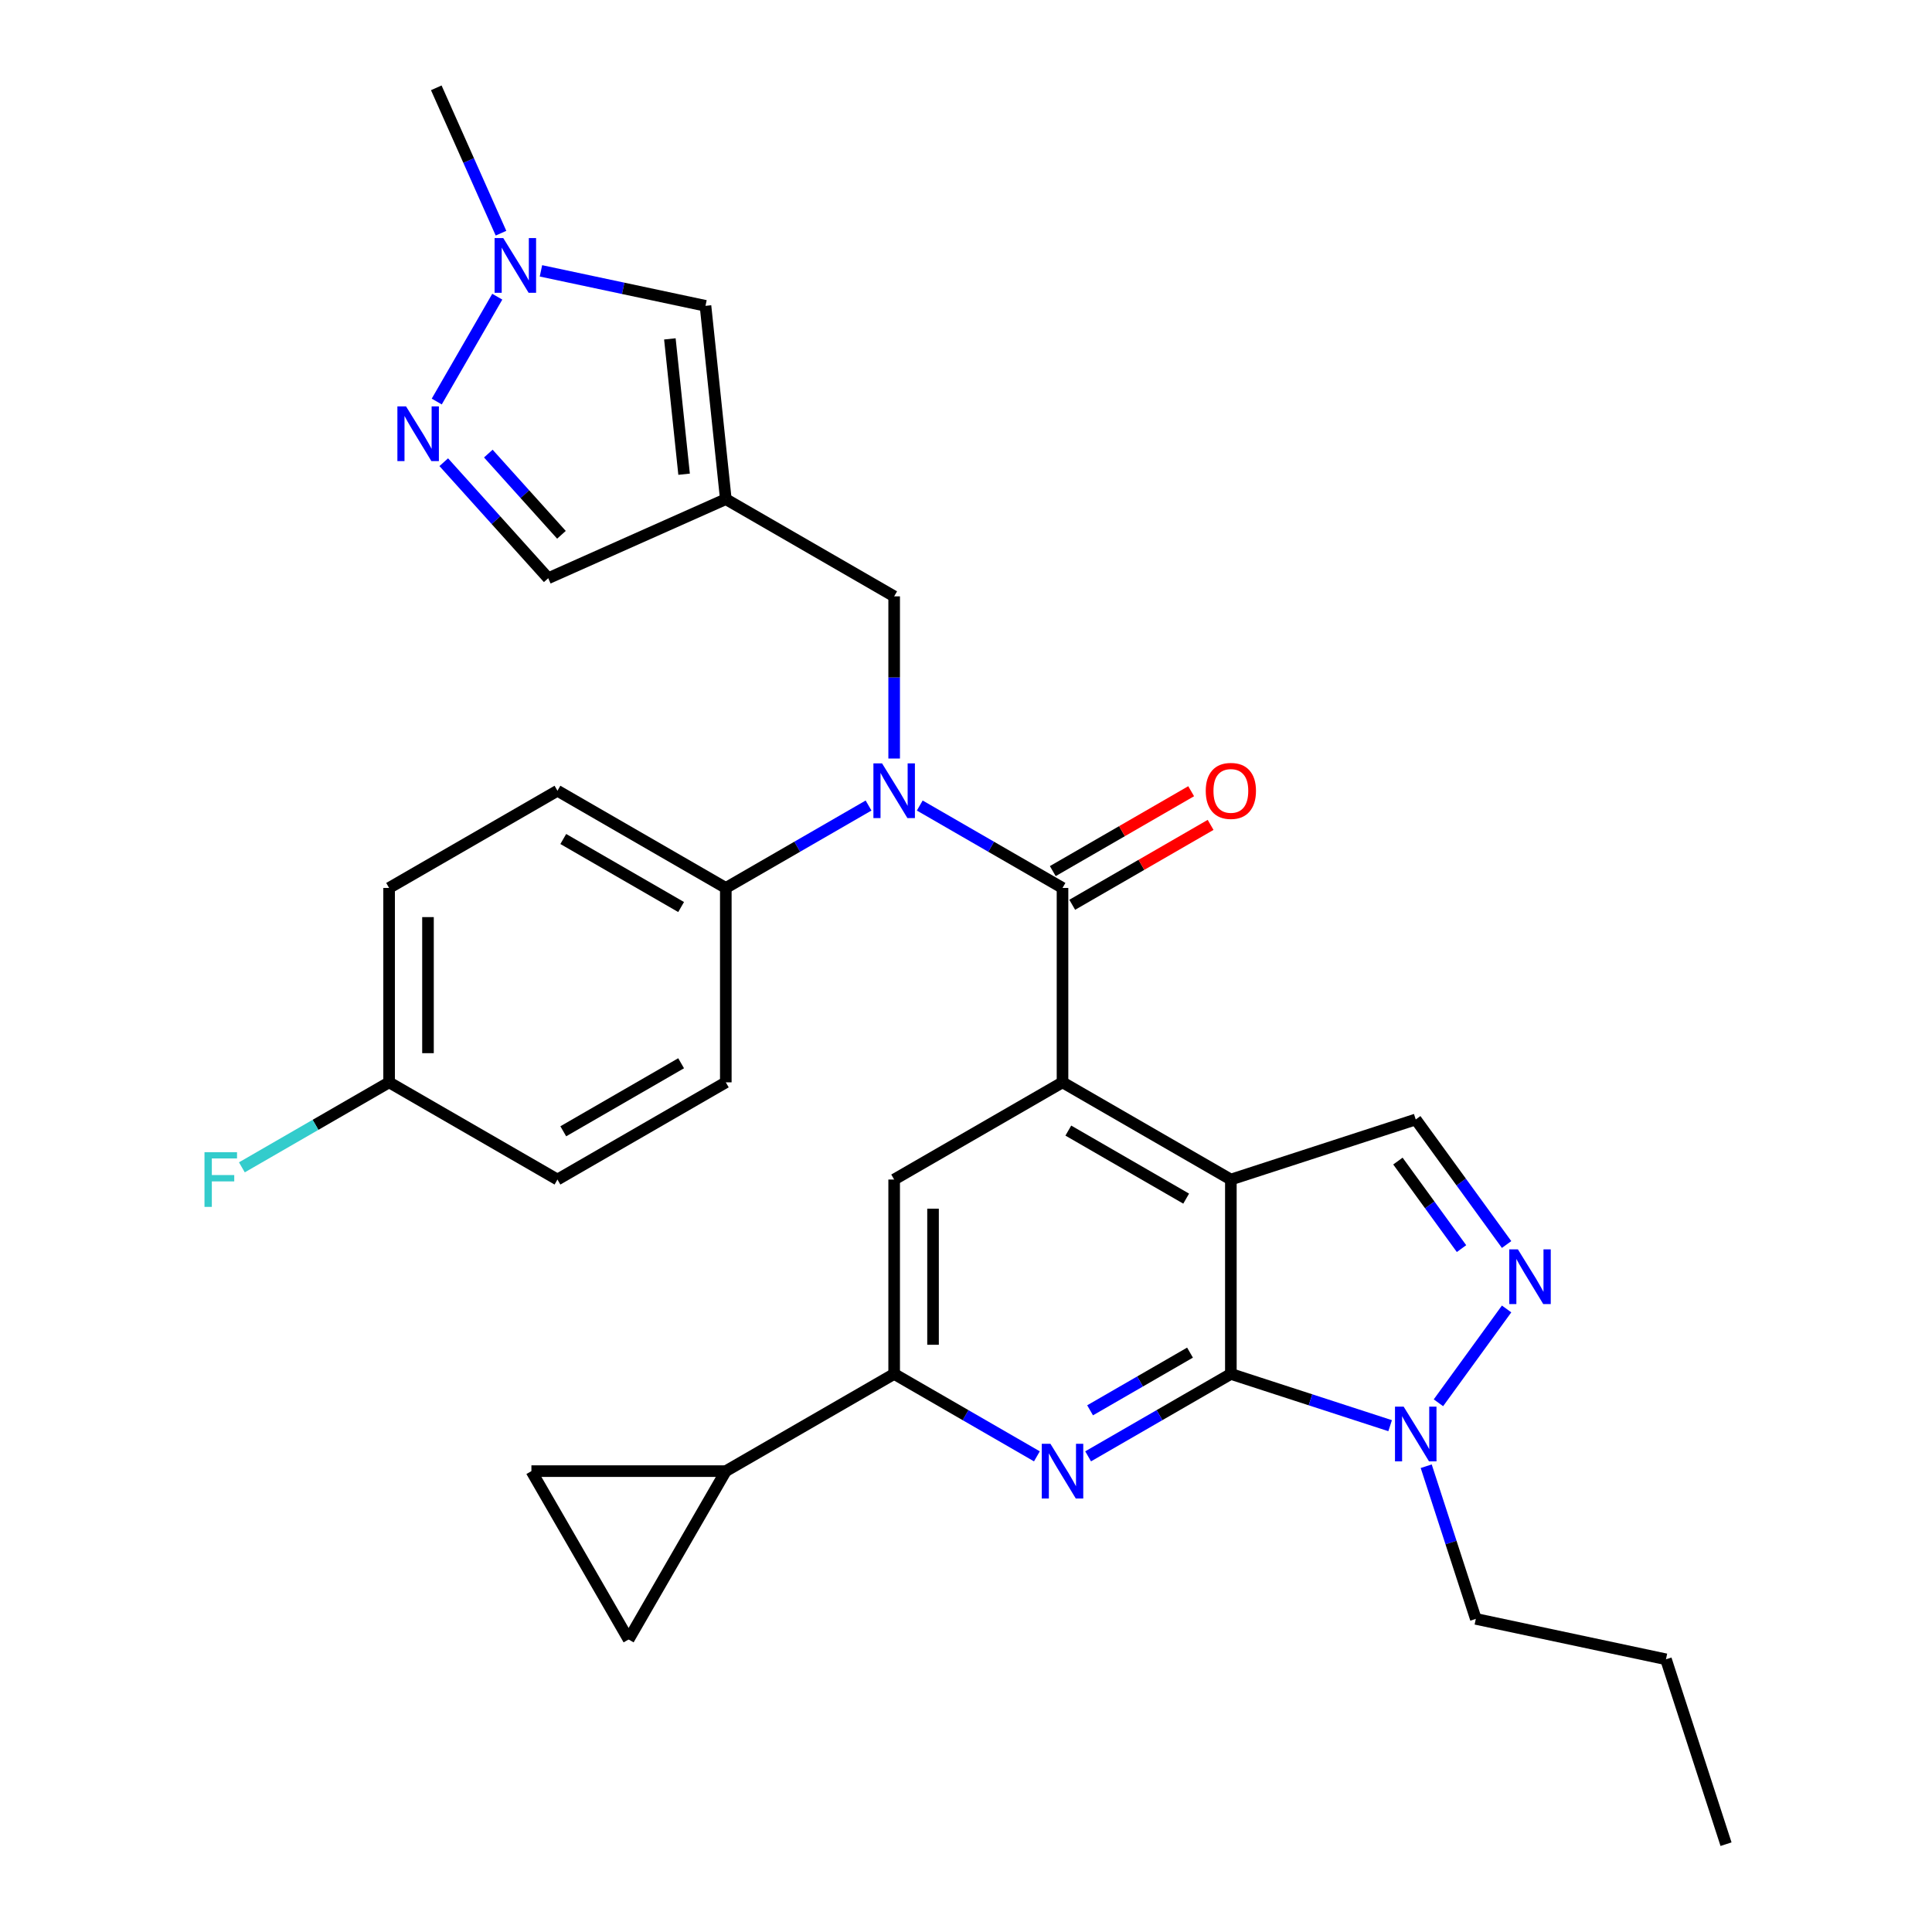 <?xml version='1.0' encoding='iso-8859-1'?>
<svg version='1.1' baseProfile='full'
              xmlns='http://www.w3.org/2000/svg'
                      xmlns:rdkit='http://www.rdkit.org/xml'
                      xmlns:xlink='http://www.w3.org/1999/xlink'
                  xml:space='preserve'
width='1000px' height='1000px' viewBox='0 0 1000 1000'>
<!-- END OF HEADER -->
<rect style='opacity:1.0;fill:#FFFFFF;stroke:none' width='1000' height='1000' x='0' y='0'> </rect>
<path class='bond-0' d='M 637.092,610.526 L 637.092,711.145' style='fill:none;fill-rule:evenodd;stroke:#000000;stroke-width:6px;stroke-linecap:butt;stroke-linejoin:miter;stroke-opacity:1' />
<path class='bond-1' d='M 637.092,610.526 L 549.954,560.217' style='fill:none;fill-rule:evenodd;stroke:#000000;stroke-width:6px;stroke-linecap:butt;stroke-linejoin:miter;stroke-opacity:1' />
<path class='bond-1' d='M 613.96,620.408 L 552.963,585.191' style='fill:none;fill-rule:evenodd;stroke:#000000;stroke-width:6px;stroke-linecap:butt;stroke-linejoin:miter;stroke-opacity:1' />
<path class='bond-8' d='M 637.092,610.526 L 732.786,579.434' style='fill:none;fill-rule:evenodd;stroke:#000000;stroke-width:6px;stroke-linecap:butt;stroke-linejoin:miter;stroke-opacity:1' />
<path class='bond-3' d='M 637.092,711.145 L 600.151,732.473' style='fill:none;fill-rule:evenodd;stroke:#000000;stroke-width:6px;stroke-linecap:butt;stroke-linejoin:miter;stroke-opacity:1' />
<path class='bond-3' d='M 600.151,732.473 L 563.209,753.801' style='fill:none;fill-rule:evenodd;stroke:#0000FF;stroke-width:6px;stroke-linecap:butt;stroke-linejoin:miter;stroke-opacity:1' />
<path class='bond-3' d='M 615.948,700.116 L 590.089,715.045' style='fill:none;fill-rule:evenodd;stroke:#000000;stroke-width:6px;stroke-linecap:butt;stroke-linejoin:miter;stroke-opacity:1' />
<path class='bond-3' d='M 590.089,715.045 L 564.23,729.975' style='fill:none;fill-rule:evenodd;stroke:#0000FF;stroke-width:6px;stroke-linecap:butt;stroke-linejoin:miter;stroke-opacity:1' />
<path class='bond-6' d='M 637.092,711.145 L 678.312,724.538' style='fill:none;fill-rule:evenodd;stroke:#000000;stroke-width:6px;stroke-linecap:butt;stroke-linejoin:miter;stroke-opacity:1' />
<path class='bond-6' d='M 678.312,724.538 L 719.531,737.931' style='fill:none;fill-rule:evenodd;stroke:#0000FF;stroke-width:6px;stroke-linecap:butt;stroke-linejoin:miter;stroke-opacity:1' />
<path class='bond-2' d='M 549.954,560.217 L 549.954,459.598' style='fill:none;fill-rule:evenodd;stroke:#000000;stroke-width:6px;stroke-linecap:butt;stroke-linejoin:miter;stroke-opacity:1' />
<path class='bond-11' d='M 549.954,560.217 L 462.816,610.526' style='fill:none;fill-rule:evenodd;stroke:#000000;stroke-width:6px;stroke-linecap:butt;stroke-linejoin:miter;stroke-opacity:1' />
<path class='bond-5' d='M 549.954,459.598 L 513.013,438.27' style='fill:none;fill-rule:evenodd;stroke:#000000;stroke-width:6px;stroke-linecap:butt;stroke-linejoin:miter;stroke-opacity:1' />
<path class='bond-5' d='M 513.013,438.27 L 476.071,416.942' style='fill:none;fill-rule:evenodd;stroke:#0000FF;stroke-width:6px;stroke-linecap:butt;stroke-linejoin:miter;stroke-opacity:1' />
<path class='bond-20' d='M 554.985,468.312 L 590.796,447.637' style='fill:none;fill-rule:evenodd;stroke:#000000;stroke-width:6px;stroke-linecap:butt;stroke-linejoin:miter;stroke-opacity:1' />
<path class='bond-20' d='M 590.796,447.637 L 626.608,426.961' style='fill:none;fill-rule:evenodd;stroke:#FF0000;stroke-width:6px;stroke-linecap:butt;stroke-linejoin:miter;stroke-opacity:1' />
<path class='bond-20' d='M 544.923,450.885 L 580.734,430.209' style='fill:none;fill-rule:evenodd;stroke:#000000;stroke-width:6px;stroke-linecap:butt;stroke-linejoin:miter;stroke-opacity:1' />
<path class='bond-20' d='M 580.734,430.209 L 616.546,409.533' style='fill:none;fill-rule:evenodd;stroke:#FF0000;stroke-width:6px;stroke-linecap:butt;stroke-linejoin:miter;stroke-opacity:1' />
<path class='bond-32' d='M 536.699,753.801 L 499.757,732.473' style='fill:none;fill-rule:evenodd;stroke:#0000FF;stroke-width:6px;stroke-linecap:butt;stroke-linejoin:miter;stroke-opacity:1' />
<path class='bond-32' d='M 499.757,732.473 L 462.816,711.145' style='fill:none;fill-rule:evenodd;stroke:#000000;stroke-width:6px;stroke-linecap:butt;stroke-linejoin:miter;stroke-opacity:1' />
<path class='bond-4' d='M 779.813,644.16 L 756.3,611.797' style='fill:none;fill-rule:evenodd;stroke:#0000FF;stroke-width:6px;stroke-linecap:butt;stroke-linejoin:miter;stroke-opacity:1' />
<path class='bond-4' d='M 756.3,611.797 L 732.786,579.434' style='fill:none;fill-rule:evenodd;stroke:#000000;stroke-width:6px;stroke-linecap:butt;stroke-linejoin:miter;stroke-opacity:1' />
<path class='bond-4' d='M 756.478,646.28 L 740.019,623.625' style='fill:none;fill-rule:evenodd;stroke:#0000FF;stroke-width:6px;stroke-linecap:butt;stroke-linejoin:miter;stroke-opacity:1' />
<path class='bond-4' d='M 740.019,623.625 L 723.56,600.971' style='fill:none;fill-rule:evenodd;stroke:#000000;stroke-width:6px;stroke-linecap:butt;stroke-linejoin:miter;stroke-opacity:1' />
<path class='bond-31' d='M 779.813,677.511 L 744.527,726.078' style='fill:none;fill-rule:evenodd;stroke:#0000FF;stroke-width:6px;stroke-linecap:butt;stroke-linejoin:miter;stroke-opacity:1' />
<path class='bond-15' d='M 462.816,392.614 L 462.816,350.642' style='fill:none;fill-rule:evenodd;stroke:#0000FF;stroke-width:6px;stroke-linecap:butt;stroke-linejoin:miter;stroke-opacity:1' />
<path class='bond-15' d='M 462.816,350.642 L 462.816,308.671' style='fill:none;fill-rule:evenodd;stroke:#000000;stroke-width:6px;stroke-linecap:butt;stroke-linejoin:miter;stroke-opacity:1' />
<path class='bond-19' d='M 449.56,416.942 L 412.619,438.27' style='fill:none;fill-rule:evenodd;stroke:#0000FF;stroke-width:6px;stroke-linecap:butt;stroke-linejoin:miter;stroke-opacity:1' />
<path class='bond-19' d='M 412.619,438.27 L 375.678,459.598' style='fill:none;fill-rule:evenodd;stroke:#000000;stroke-width:6px;stroke-linecap:butt;stroke-linejoin:miter;stroke-opacity:1' />
<path class='bond-27' d='M 738.204,758.913 L 751.042,798.422' style='fill:none;fill-rule:evenodd;stroke:#0000FF;stroke-width:6px;stroke-linecap:butt;stroke-linejoin:miter;stroke-opacity:1' />
<path class='bond-27' d='M 751.042,798.422 L 763.879,837.932' style='fill:none;fill-rule:evenodd;stroke:#000000;stroke-width:6px;stroke-linecap:butt;stroke-linejoin:miter;stroke-opacity:1' />
<path class='bond-7' d='M 375.678,258.361 L 462.816,308.671' style='fill:none;fill-rule:evenodd;stroke:#000000;stroke-width:6px;stroke-linecap:butt;stroke-linejoin:miter;stroke-opacity:1' />
<path class='bond-14' d='M 375.678,258.361 L 365.16,158.294' style='fill:none;fill-rule:evenodd;stroke:#000000;stroke-width:6px;stroke-linecap:butt;stroke-linejoin:miter;stroke-opacity:1' />
<path class='bond-14' d='M 354.086,245.455 L 346.724,175.408' style='fill:none;fill-rule:evenodd;stroke:#000000;stroke-width:6px;stroke-linecap:butt;stroke-linejoin:miter;stroke-opacity:1' />
<path class='bond-18' d='M 375.678,258.361 L 283.758,299.287' style='fill:none;fill-rule:evenodd;stroke:#000000;stroke-width:6px;stroke-linecap:butt;stroke-linejoin:miter;stroke-opacity:1' />
<path class='bond-9' d='M 462.816,711.145 L 462.816,610.526' style='fill:none;fill-rule:evenodd;stroke:#000000;stroke-width:6px;stroke-linecap:butt;stroke-linejoin:miter;stroke-opacity:1' />
<path class='bond-9' d='M 482.939,696.052 L 482.939,625.619' style='fill:none;fill-rule:evenodd;stroke:#000000;stroke-width:6px;stroke-linecap:butt;stroke-linejoin:miter;stroke-opacity:1' />
<path class='bond-13' d='M 462.816,711.145 L 375.678,761.454' style='fill:none;fill-rule:evenodd;stroke:#000000;stroke-width:6px;stroke-linecap:butt;stroke-linejoin:miter;stroke-opacity:1' />
<path class='bond-10' d='M 229.686,239.234 L 256.722,269.26' style='fill:none;fill-rule:evenodd;stroke:#0000FF;stroke-width:6px;stroke-linecap:butt;stroke-linejoin:miter;stroke-opacity:1' />
<path class='bond-10' d='M 256.722,269.26 L 283.758,299.287' style='fill:none;fill-rule:evenodd;stroke:#000000;stroke-width:6px;stroke-linecap:butt;stroke-linejoin:miter;stroke-opacity:1' />
<path class='bond-10' d='M 252.752,234.777 L 271.677,255.795' style='fill:none;fill-rule:evenodd;stroke:#0000FF;stroke-width:6px;stroke-linecap:butt;stroke-linejoin:miter;stroke-opacity:1' />
<path class='bond-10' d='M 271.677,255.795 L 290.602,276.813' style='fill:none;fill-rule:evenodd;stroke:#000000;stroke-width:6px;stroke-linecap:butt;stroke-linejoin:miter;stroke-opacity:1' />
<path class='bond-35' d='M 226.059,207.837 L 257.391,153.568' style='fill:none;fill-rule:evenodd;stroke:#0000FF;stroke-width:6px;stroke-linecap:butt;stroke-linejoin:miter;stroke-opacity:1' />
<path class='bond-12' d='M 279.996,140.192 L 322.578,149.243' style='fill:none;fill-rule:evenodd;stroke:#0000FF;stroke-width:6px;stroke-linecap:butt;stroke-linejoin:miter;stroke-opacity:1' />
<path class='bond-12' d='M 322.578,149.243 L 365.16,158.294' style='fill:none;fill-rule:evenodd;stroke:#000000;stroke-width:6px;stroke-linecap:butt;stroke-linejoin:miter;stroke-opacity:1' />
<path class='bond-28' d='M 259.316,120.699 L 242.565,83.077' style='fill:none;fill-rule:evenodd;stroke:#0000FF;stroke-width:6px;stroke-linecap:butt;stroke-linejoin:miter;stroke-opacity:1' />
<path class='bond-28' d='M 242.565,83.077 L 225.815,45.455' style='fill:none;fill-rule:evenodd;stroke:#000000;stroke-width:6px;stroke-linecap:butt;stroke-linejoin:miter;stroke-opacity:1' />
<path class='bond-16' d='M 375.678,761.454 L 325.368,848.592' style='fill:none;fill-rule:evenodd;stroke:#000000;stroke-width:6px;stroke-linecap:butt;stroke-linejoin:miter;stroke-opacity:1' />
<path class='bond-17' d='M 375.678,761.454 L 275.059,761.454' style='fill:none;fill-rule:evenodd;stroke:#000000;stroke-width:6px;stroke-linecap:butt;stroke-linejoin:miter;stroke-opacity:1' />
<path class='bond-33' d='M 325.368,848.592 L 275.059,761.454' style='fill:none;fill-rule:evenodd;stroke:#000000;stroke-width:6px;stroke-linecap:butt;stroke-linejoin:miter;stroke-opacity:1' />
<path class='bond-21' d='M 375.678,459.598 L 288.539,409.289' style='fill:none;fill-rule:evenodd;stroke:#000000;stroke-width:6px;stroke-linecap:butt;stroke-linejoin:miter;stroke-opacity:1' />
<path class='bond-21' d='M 352.545,469.48 L 291.548,434.263' style='fill:none;fill-rule:evenodd;stroke:#000000;stroke-width:6px;stroke-linecap:butt;stroke-linejoin:miter;stroke-opacity:1' />
<path class='bond-22' d='M 375.678,459.598 L 375.678,560.217' style='fill:none;fill-rule:evenodd;stroke:#000000;stroke-width:6px;stroke-linecap:butt;stroke-linejoin:miter;stroke-opacity:1' />
<path class='bond-24' d='M 288.539,409.289 L 201.401,459.598' style='fill:none;fill-rule:evenodd;stroke:#000000;stroke-width:6px;stroke-linecap:butt;stroke-linejoin:miter;stroke-opacity:1' />
<path class='bond-25' d='M 375.678,560.217 L 288.539,610.526' style='fill:none;fill-rule:evenodd;stroke:#000000;stroke-width:6px;stroke-linecap:butt;stroke-linejoin:miter;stroke-opacity:1' />
<path class='bond-25' d='M 352.545,550.336 L 291.548,585.552' style='fill:none;fill-rule:evenodd;stroke:#000000;stroke-width:6px;stroke-linecap:butt;stroke-linejoin:miter;stroke-opacity:1' />
<path class='bond-23' d='M 201.401,560.217 L 288.539,610.526' style='fill:none;fill-rule:evenodd;stroke:#000000;stroke-width:6px;stroke-linecap:butt;stroke-linejoin:miter;stroke-opacity:1' />
<path class='bond-26' d='M 201.401,560.217 L 163.3,582.215' style='fill:none;fill-rule:evenodd;stroke:#000000;stroke-width:6px;stroke-linecap:butt;stroke-linejoin:miter;stroke-opacity:1' />
<path class='bond-26' d='M 163.3,582.215 L 125.198,604.213' style='fill:none;fill-rule:evenodd;stroke:#33CCCC;stroke-width:6px;stroke-linecap:butt;stroke-linejoin:miter;stroke-opacity:1' />
<path class='bond-34' d='M 201.401,560.217 L 201.401,459.598' style='fill:none;fill-rule:evenodd;stroke:#000000;stroke-width:6px;stroke-linecap:butt;stroke-linejoin:miter;stroke-opacity:1' />
<path class='bond-34' d='M 221.525,545.124 L 221.525,474.691' style='fill:none;fill-rule:evenodd;stroke:#000000;stroke-width:6px;stroke-linecap:butt;stroke-linejoin:miter;stroke-opacity:1' />
<path class='bond-29' d='M 763.879,837.932 L 862.299,858.852' style='fill:none;fill-rule:evenodd;stroke:#000000;stroke-width:6px;stroke-linecap:butt;stroke-linejoin:miter;stroke-opacity:1' />
<path class='bond-30' d='M 862.299,858.852 L 893.392,954.545' style='fill:none;fill-rule:evenodd;stroke:#000000;stroke-width:6px;stroke-linecap:butt;stroke-linejoin:miter;stroke-opacity:1' />
<path  class='atom-4' d='M 543.694 747.294
L 552.974 762.294
Q 553.894 763.774, 555.374 766.454
Q 556.854 769.134, 556.934 769.294
L 556.934 747.294
L 560.694 747.294
L 560.694 775.614
L 556.814 775.614
L 546.854 759.214
Q 545.694 757.294, 544.454 755.094
Q 543.254 752.894, 542.894 752.214
L 542.894 775.614
L 539.214 775.614
L 539.214 747.294
L 543.694 747.294
' fill='#0000FF'/>
<path  class='atom-5' d='M 785.668 646.676
L 794.948 661.676
Q 795.868 663.156, 797.348 665.836
Q 798.828 668.516, 798.908 668.676
L 798.908 646.676
L 802.668 646.676
L 802.668 674.996
L 798.788 674.996
L 788.828 658.596
Q 787.668 656.676, 786.428 654.476
Q 785.228 652.276, 784.868 651.596
L 784.868 674.996
L 781.188 674.996
L 781.188 646.676
L 785.668 646.676
' fill='#0000FF'/>
<path  class='atom-6' d='M 456.556 395.129
L 465.836 410.129
Q 466.756 411.609, 468.236 414.289
Q 469.716 416.969, 469.796 417.129
L 469.796 395.129
L 473.556 395.129
L 473.556 423.449
L 469.676 423.449
L 459.716 407.049
Q 458.556 405.129, 457.316 402.929
Q 456.116 400.729, 455.756 400.049
L 455.756 423.449
L 452.076 423.449
L 452.076 395.129
L 456.556 395.129
' fill='#0000FF'/>
<path  class='atom-7' d='M 726.526 728.078
L 735.806 743.078
Q 736.726 744.558, 738.206 747.238
Q 739.686 749.918, 739.766 750.078
L 739.766 728.078
L 743.526 728.078
L 743.526 756.398
L 739.646 756.398
L 729.686 739.998
Q 728.526 738.078, 727.286 735.878
Q 726.086 733.678, 725.726 732.998
L 725.726 756.398
L 722.046 756.398
L 722.046 728.078
L 726.526 728.078
' fill='#0000FF'/>
<path  class='atom-11' d='M 210.171 210.352
L 219.451 225.352
Q 220.371 226.832, 221.851 229.512
Q 223.331 232.192, 223.411 232.352
L 223.411 210.352
L 227.171 210.352
L 227.171 238.672
L 223.291 238.672
L 213.331 222.272
Q 212.171 220.352, 210.931 218.152
Q 209.731 215.952, 209.371 215.272
L 209.371 238.672
L 205.691 238.672
L 205.691 210.352
L 210.171 210.352
' fill='#0000FF'/>
<path  class='atom-13' d='M 260.48 123.214
L 269.76 138.214
Q 270.68 139.694, 272.16 142.374
Q 273.64 145.054, 273.72 145.214
L 273.72 123.214
L 277.48 123.214
L 277.48 151.534
L 273.6 151.534
L 263.64 135.134
Q 262.48 133.214, 261.24 131.014
Q 260.04 128.814, 259.68 128.134
L 259.68 151.534
L 256 151.534
L 256 123.214
L 260.48 123.214
' fill='#0000FF'/>
<path  class='atom-21' d='M 624.092 409.369
Q 624.092 402.569, 627.452 398.769
Q 630.812 394.969, 637.092 394.969
Q 643.372 394.969, 646.732 398.769
Q 650.092 402.569, 650.092 409.369
Q 650.092 416.249, 646.692 420.169
Q 643.292 424.049, 637.092 424.049
Q 630.852 424.049, 627.452 420.169
Q 624.092 416.289, 624.092 409.369
M 637.092 420.849
Q 641.412 420.849, 643.732 417.969
Q 646.092 415.049, 646.092 409.369
Q 646.092 403.809, 643.732 401.009
Q 641.412 398.169, 637.092 398.169
Q 632.772 398.169, 630.412 400.969
Q 628.092 403.769, 628.092 409.369
Q 628.092 415.089, 630.412 417.969
Q 632.772 420.849, 637.092 420.849
' fill='#FF0000'/>
<path  class='atom-27' d='M 105.843 596.366
L 122.683 596.366
L 122.683 599.606
L 109.643 599.606
L 109.643 608.206
L 121.243 608.206
L 121.243 611.486
L 109.643 611.486
L 109.643 624.686
L 105.843 624.686
L 105.843 596.366
' fill='#33CCCC'/>
</svg>
